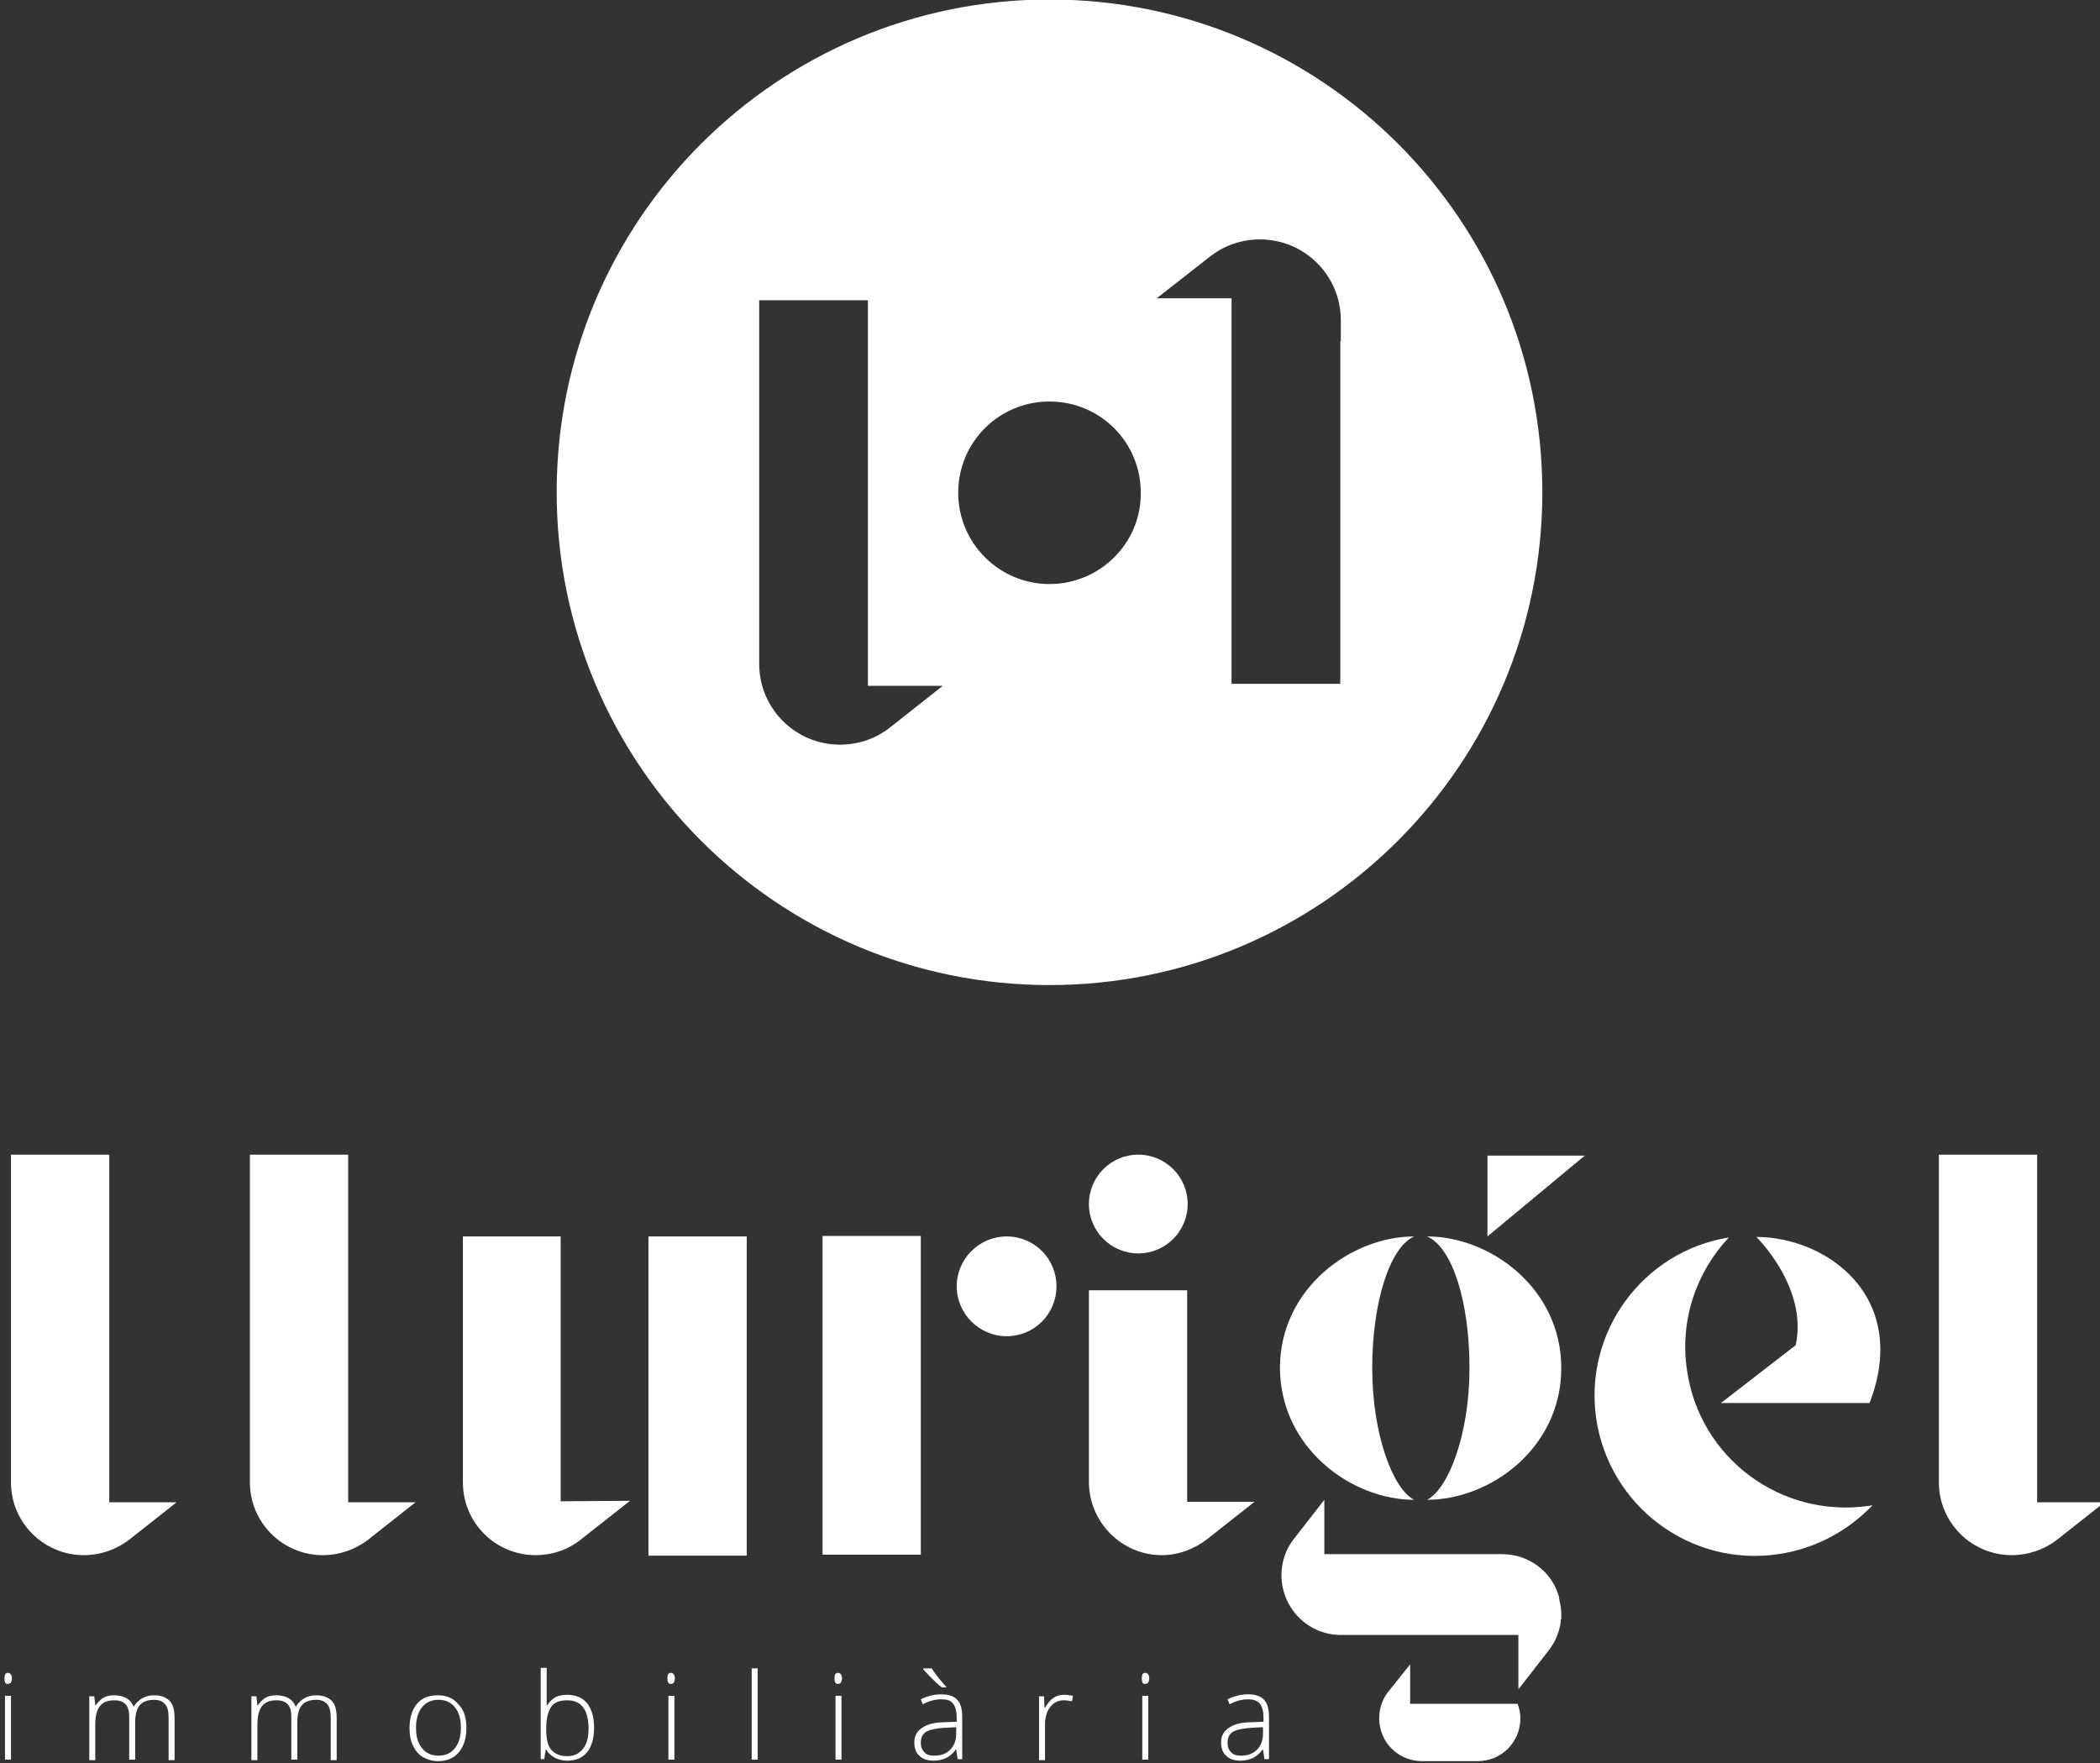 <?xml version="1.0" encoding="utf-8"?>
<!-- Generator: Adobe Illustrator 25.4.1, SVG Export Plug-In . SVG Version: 6.00 Build 0)  -->
<svg version="1.1" id="Capa_1" xmlns="http://www.w3.org/2000/svg" xmlns:xlink="http://www.w3.org/1999/xlink" x="0px" y="0px"
	 viewBox="0 0 421 353.5" style="enable-background:new 0 0 421 353.5;" xml:space="preserve">
<rect x="0" y="0" width="421" height="353.5" fill="#333333" stroke="none"/>
<style type="text/css">
	.st0{fill:#FFFFFF;}
</style>
<g>
	<g>
		<path class="st0" d="M210.4-0.1c-54.5,0-98.8,44.2-98.8,98.8c0,54.5,44.2,98.8,98.8,98.8c54.5,0,98.8-44.2,98.8-98.8
			C309.2,44.1,265-0.1,210.4-0.1z M178.5,145.8c-2.9,2.3-6.4,3.5-10.1,3.5c-8.9,0-16.2-7.2-16.2-16.2v-4.1V75.6V60.2h21.8v15.4v53.3
			v8.6h15L178.5,145.8z M210.4,117.1c-10.1,0-18.3-8.2-18.3-18.3c0-10.2,8.2-18.3,18.3-18.3c10.1,0,18.3,8.1,18.3,18.3
			C228.8,108.9,220.5,117.1,210.4,117.1z M268.7,68.4v53.3v15.4h-21.8v-15.4V68.4v-8.6h-15l10.6-8.3c2.9-2.3,6.4-3.5,10.1-3.5
			c8.9,0,16.2,7.2,16.2,16.2V68.4z"/>
	</g>
	<g>
		<g>
			<g>
				<path class="st0" d="M69.8,293.5v-48.1v-13.9H50.1v13.9v48.1v3.7c0,8.1,6.6,14.6,14.6,14.6c3.3,0,6.5-1.1,9.1-3.1l9.5-7.5H69.8
					V293.5z"/>
				<path class="st0" d="M21.9,293.5v-48.1v-13.9H2.2v13.9v48.1v3.7c0,8.1,6.6,14.6,14.6,14.6c3.3,0,6.5-1.1,9.1-3.1l9.5-7.5H21.9
					V293.5z"/>
				<rect x="130" y="247.9" class="st0" width="19.7" height="64"/>
				<path class="st0" d="M112.5,247.9H92.8v49.3c0,8.1,6.5,14.6,14.6,14.6c3.3,0,6.5-1.1,9-3.1l9.9-7.8l-13.9,0.1V247.9z"/>
				<path class="st0" d="M201.8,247.9c-5.5,0-10,4.5-10,10c0,5.5,4.5,10,10,10c5.6,0,10-4.5,10-10
					C211.8,252.4,207.4,247.9,201.8,247.9z"/>
				<rect x="164.9" y="247.8" class="st0" width="19.7" height="63.9"/>
				<path class="st0" d="M238.1,258.7h-19.8v38.4c0,8.1,6.6,14.7,14.6,14.7c3.3,0,6.5-1.2,9.1-3.2l9.5-7.5h-13.5V258.7z"/>
				<circle class="st0" cx="228.2" cy="241.4" r="9.9"/>
				<path class="st0" d="M283.5,300.7c-4.3-2.2-8.4-13.2-8.4-26.4c0-13.2,3.5-24.2,8.4-26.4c-12.6,0-26.9,10.4-26.9,26.4
					C256.7,290.3,270.9,300.7,283.5,300.7z"/>
				<path class="st0" d="M312.5,320c-0.3-0.8-0.5-1.5-0.9-2.2c-2-3.7-5.9-6.2-10.5-6.2h-24h-11.6v-10.9l-6,7.7
					c-1.7,2.1-2.6,4.7-2.6,7.4c0,6.6,5.3,12,11.9,12h2.9h32.7v10.9l6-7.7c1.2-1.5,2-3.3,2.4-5.2c0-0.1,0-0.1,0-0.1
					c0.1-0.3,0.1-0.6,0.1-0.9c0-0.1,0-0.1,0.1-0.2c0-0.3,0-0.6,0-1c0-0.8-0.1-1.6-0.3-2.4C312.6,320.8,312.6,320.4,312.5,320z"/>
				<path class="st0" d="M286.1,247.9c5.1,2.2,8.5,13.2,8.5,26.4c0,13.2-4.2,24.2-8.5,26.4c12.7,0,26.9-10.4,26.9-26.4
					C313,258.3,298.8,247.9,286.1,247.9z"/>
				<polygon class="st0" points="298.2,247.9 317.7,231.7 298.2,231.7 				"/>
				<path class="st0" d="M338.2,274.7c-1.5-10,1.9-19.7,8.4-26.6c-17.3,2.8-29.1,19-26.6,36.3c2.6,17.6,18.9,29.8,36.5,27.2
					c7.5-1.1,14-4.7,18.9-9.8c-0.3,0-0.4,0.1-0.6,0.1C357,304.5,340.7,292.3,338.2,274.7z"/>
				<path class="st0" d="M352.1,248c0,0,10.4,10.1,7.9,21.7l-15,11.6h29.8C383,260,366.2,248,352.1,248z"/>
				<path class="st0" d="M408.4,301.2v-7.7v-48.1v-13.9h-19.7v13.9v48.1v3.7c0,8.1,6.6,14.6,14.6,14.6c3.3,0,6.5-1.1,9.1-3.1
					l9.5-7.5H408.4z"/>
				<path class="st0" d="M304.2,341.5c0.4,1,0.6,2,0.6,3c0,4.8-3.8,8.6-8.6,8.6H290h-4.3h-0.6c-4.8,0-8.6-3.8-8.6-8.6
					c0-1.9,0.6-3.8,1.8-5.3l4.4-5.5v7.9h3h4.3h8.6H304.2z"/>
			</g>
		</g>
		<g>
			<path class="st0" d="M0.9,336.5c0-0.8,0.2-1.1,0.7-1.1c0.2,0,0.4,0.1,0.6,0.3c0.1,0.2,0.2,0.5,0.2,0.8c0,0.4-0.1,0.6-0.2,0.8
				c-0.1,0.2-0.3,0.3-0.6,0.3C1.1,337.7,0.9,337.3,0.9,336.5z M2.2,352.8H1v-12.8h1.2V352.8z"/>
			<path class="st0" d="M33.8,352.8v-8.4c0-1.2-0.2-2.2-0.7-2.7c-0.5-0.6-1.2-0.9-2.2-0.9c-1.3,0-2.3,0.4-2.9,1.1s-0.9,1.9-0.9,3.4
				v7.5h-1.2v-8.7c0-2.2-1-3.2-3-3.2c-1.3,0-2.3,0.4-2.9,1.2c-0.6,0.8-0.9,2-0.9,3.7v7.1h-1.2v-12.8h1l0.2,1.8h0.1
				c0.4-0.6,0.9-1.1,1.5-1.5c0.7-0.4,1.4-0.5,2.2-0.5c2,0,3.3,0.8,3.9,2.3h0c0.4-0.7,1-1.3,1.7-1.7c0.7-0.4,1.5-0.6,2.4-0.6
				c1.4,0,2.4,0.4,3.1,1.1c0.7,0.7,1,1.9,1,3.5v8.4H33.8z"/>
			<path class="st0" d="M66.3,352.8v-8.4c0-1.2-0.2-2.2-0.7-2.7c-0.5-0.6-1.2-0.9-2.2-0.9c-1.3,0-2.3,0.4-2.9,1.1
				c-0.6,0.7-0.9,1.9-0.9,3.4v7.5h-1.2v-8.7c0-2.2-1-3.2-3-3.2c-1.3,0-2.3,0.4-2.9,1.2c-0.6,0.8-0.9,2-0.9,3.7v7.1h-1.2v-12.8h1
				l0.2,1.8h0.1c0.4-0.6,0.9-1.1,1.5-1.5c0.7-0.4,1.4-0.5,2.2-0.5c2,0,3.3,0.8,3.9,2.3h0c0.4-0.7,1-1.3,1.7-1.7
				c0.7-0.4,1.5-0.6,2.4-0.6c1.4,0,2.4,0.4,3.1,1.1c0.7,0.7,1,1.9,1,3.5v8.4H66.3z"/>
			<path class="st0" d="M93.5,346.4c0,2.1-0.5,3.7-1.5,4.9c-1,1.2-2.4,1.8-4.2,1.8c-1.1,0-2.1-0.3-3-0.8c-0.9-0.5-1.5-1.3-2-2.3
				c-0.5-1-0.7-2.2-0.7-3.5c0-2.1,0.5-3.7,1.5-4.9c1-1.2,2.4-1.7,4.2-1.7c1.8,0,3.1,0.6,4.1,1.8C93,342.8,93.5,344.4,93.5,346.4z
				 M83.4,346.4c0,1.8,0.4,3.1,1.2,4.1c0.8,1,1.9,1.5,3.3,1.5c1.4,0,2.5-0.5,3.3-1.5c0.8-1,1.2-2.4,1.2-4.1c0-1.8-0.4-3.1-1.2-4.1
				c-0.8-1-1.9-1.5-3.3-1.5c-1.4,0-2.5,0.5-3.3,1.5C83.8,343.3,83.4,344.7,83.4,346.4z"/>
			<path class="st0" d="M113.7,339.8c1.8,0,3.1,0.6,4,1.7c0.9,1.1,1.4,2.8,1.4,4.9c0,2.1-0.5,3.8-1.4,4.9c-1,1.2-2.3,1.7-4,1.7
				c-0.9,0-1.7-0.2-2.5-0.6c-0.7-0.4-1.3-0.9-1.7-1.6h-0.1l-0.3,1.9h-0.7v-18.3h1.2v4.6c0,0.7,0,1.3,0,1.9l0,1h0.1
				c0.5-0.8,1.1-1.3,1.8-1.7C112,340,112.8,339.8,113.7,339.8z M113.7,340.9c-1.5,0-2.6,0.4-3.2,1.3c-0.6,0.9-1,2.3-1,4.3v0.2
				c0,1.9,0.3,3.3,1,4.1c0.7,0.8,1.7,1.3,3.2,1.3c1.4,0,2.4-0.5,3.2-1.5s1.1-2.4,1.1-4.2C117.9,342.7,116.5,340.9,113.7,340.9z"/>
			<path class="st0" d="M133.8,336.5c0-0.8,0.2-1.1,0.7-1.1c0.2,0,0.4,0.1,0.6,0.3c0.1,0.2,0.2,0.5,0.2,0.8c0,0.4-0.1,0.6-0.2,0.8
				c-0.1,0.2-0.3,0.3-0.6,0.3C134.1,337.7,133.8,337.3,133.8,336.5z M135.2,352.8H134v-12.8h1.2V352.8z"/>
			<path class="st0" d="M151.9,352.8h-1.2v-18.3h1.2V352.8z"/>
			<path class="st0" d="M167.3,336.5c0-0.8,0.2-1.1,0.7-1.1c0.2,0,0.4,0.1,0.6,0.3c0.1,0.2,0.2,0.5,0.2,0.8c0,0.4-0.1,0.6-0.2,0.8
				c-0.1,0.2-0.3,0.3-0.6,0.3C167.6,337.7,167.3,337.3,167.3,336.5z M168.7,352.8h-1.2v-12.8h1.2V352.8z"/>
			<path class="st0" d="M192,352.8l-0.3-2h-0.1c-0.6,0.8-1.3,1.4-2,1.7c-0.7,0.3-1.5,0.5-2.4,0.5c-1.3,0-2.2-0.3-2.9-1
				c-0.7-0.6-1-1.5-1-2.7c0-1.2,0.5-2.2,1.6-2.9c1-0.7,2.5-1.1,4.5-1.1l2.4-0.1v-0.8c0-1.2-0.2-2.1-0.7-2.8s-1.3-0.9-2.4-0.9
				c-1.2,0-2.4,0.3-3.7,1l-0.4-1c1.4-0.7,2.8-1,4.2-1c1.4,0,2.5,0.4,3.1,1.1c0.7,0.7,1,1.9,1,3.4v8.5H192z M187.3,352
				c1.4,0,2.4-0.4,3.2-1.2c0.8-0.8,1.2-1.9,1.2-3.2v-1.3l-2.2,0.1c-1.8,0.1-3.1,0.4-3.8,0.8c-0.8,0.5-1.1,1.2-1.1,2.2
				c0,0.8,0.2,1.4,0.7,1.9C185.7,351.8,186.4,352,187.3,352z M189.6,338.3h-0.8c-0.8-0.6-1.5-1.3-2.2-2c-0.7-0.7-1.2-1.3-1.5-1.6
				v-0.2h1.7c0.2,0.4,0.6,0.9,1.2,1.7c0.6,0.7,1.1,1.4,1.7,2V338.3z"/>
			<path class="st0" d="M213.4,339.8c0.5,0,1.1,0.1,1.7,0.2l-0.2,1.1c-0.5-0.1-1.1-0.2-1.7-0.2c-1.1,0-2,0.5-2.7,1.4
				c-0.7,0.9-1,2.1-1,3.5v7.1h-1.2v-12.8h1l0.1,2.3h0.1c0.5-0.9,1.1-1.6,1.7-2C211.8,340,212.5,339.8,213.4,339.8z"/>
			<path class="st0" d="M228.9,336.5c0-0.8,0.2-1.1,0.7-1.1c0.2,0,0.4,0.1,0.6,0.3c0.1,0.2,0.2,0.5,0.2,0.8c0,0.4-0.1,0.6-0.2,0.8
				c-0.1,0.2-0.3,0.3-0.6,0.3C229.1,337.7,228.9,337.3,228.9,336.5z M230.2,352.8H229v-12.8h1.2V352.8z"/>
			<path class="st0" d="M253.5,352.8l-0.3-2h-0.1c-0.6,0.8-1.3,1.4-2,1.7c-0.7,0.3-1.5,0.5-2.4,0.5c-1.3,0-2.2-0.3-2.9-1
				c-0.7-0.6-1-1.5-1-2.7c0-1.2,0.5-2.2,1.6-2.9c1-0.7,2.5-1.1,4.5-1.1l2.4-0.1v-0.8c0-1.2-0.2-2.1-0.7-2.8
				c-0.5-0.6-1.3-0.9-2.4-0.9c-1.2,0-2.4,0.3-3.7,1l-0.4-1c1.4-0.7,2.8-1,4.2-1c1.4,0,2.5,0.4,3.1,1.1c0.7,0.7,1,1.9,1,3.4v8.5
				H253.5z M248.8,352c1.4,0,2.4-0.4,3.2-1.2c0.8-0.8,1.2-1.9,1.2-3.2v-1.3l-2.2,0.1c-1.8,0.1-3.1,0.4-3.8,0.8
				c-0.8,0.5-1.1,1.2-1.1,2.2c0,0.8,0.2,1.4,0.7,1.9C247.2,351.8,247.9,352,248.8,352z"/>
		</g>
	</g>
</g>
</svg>
